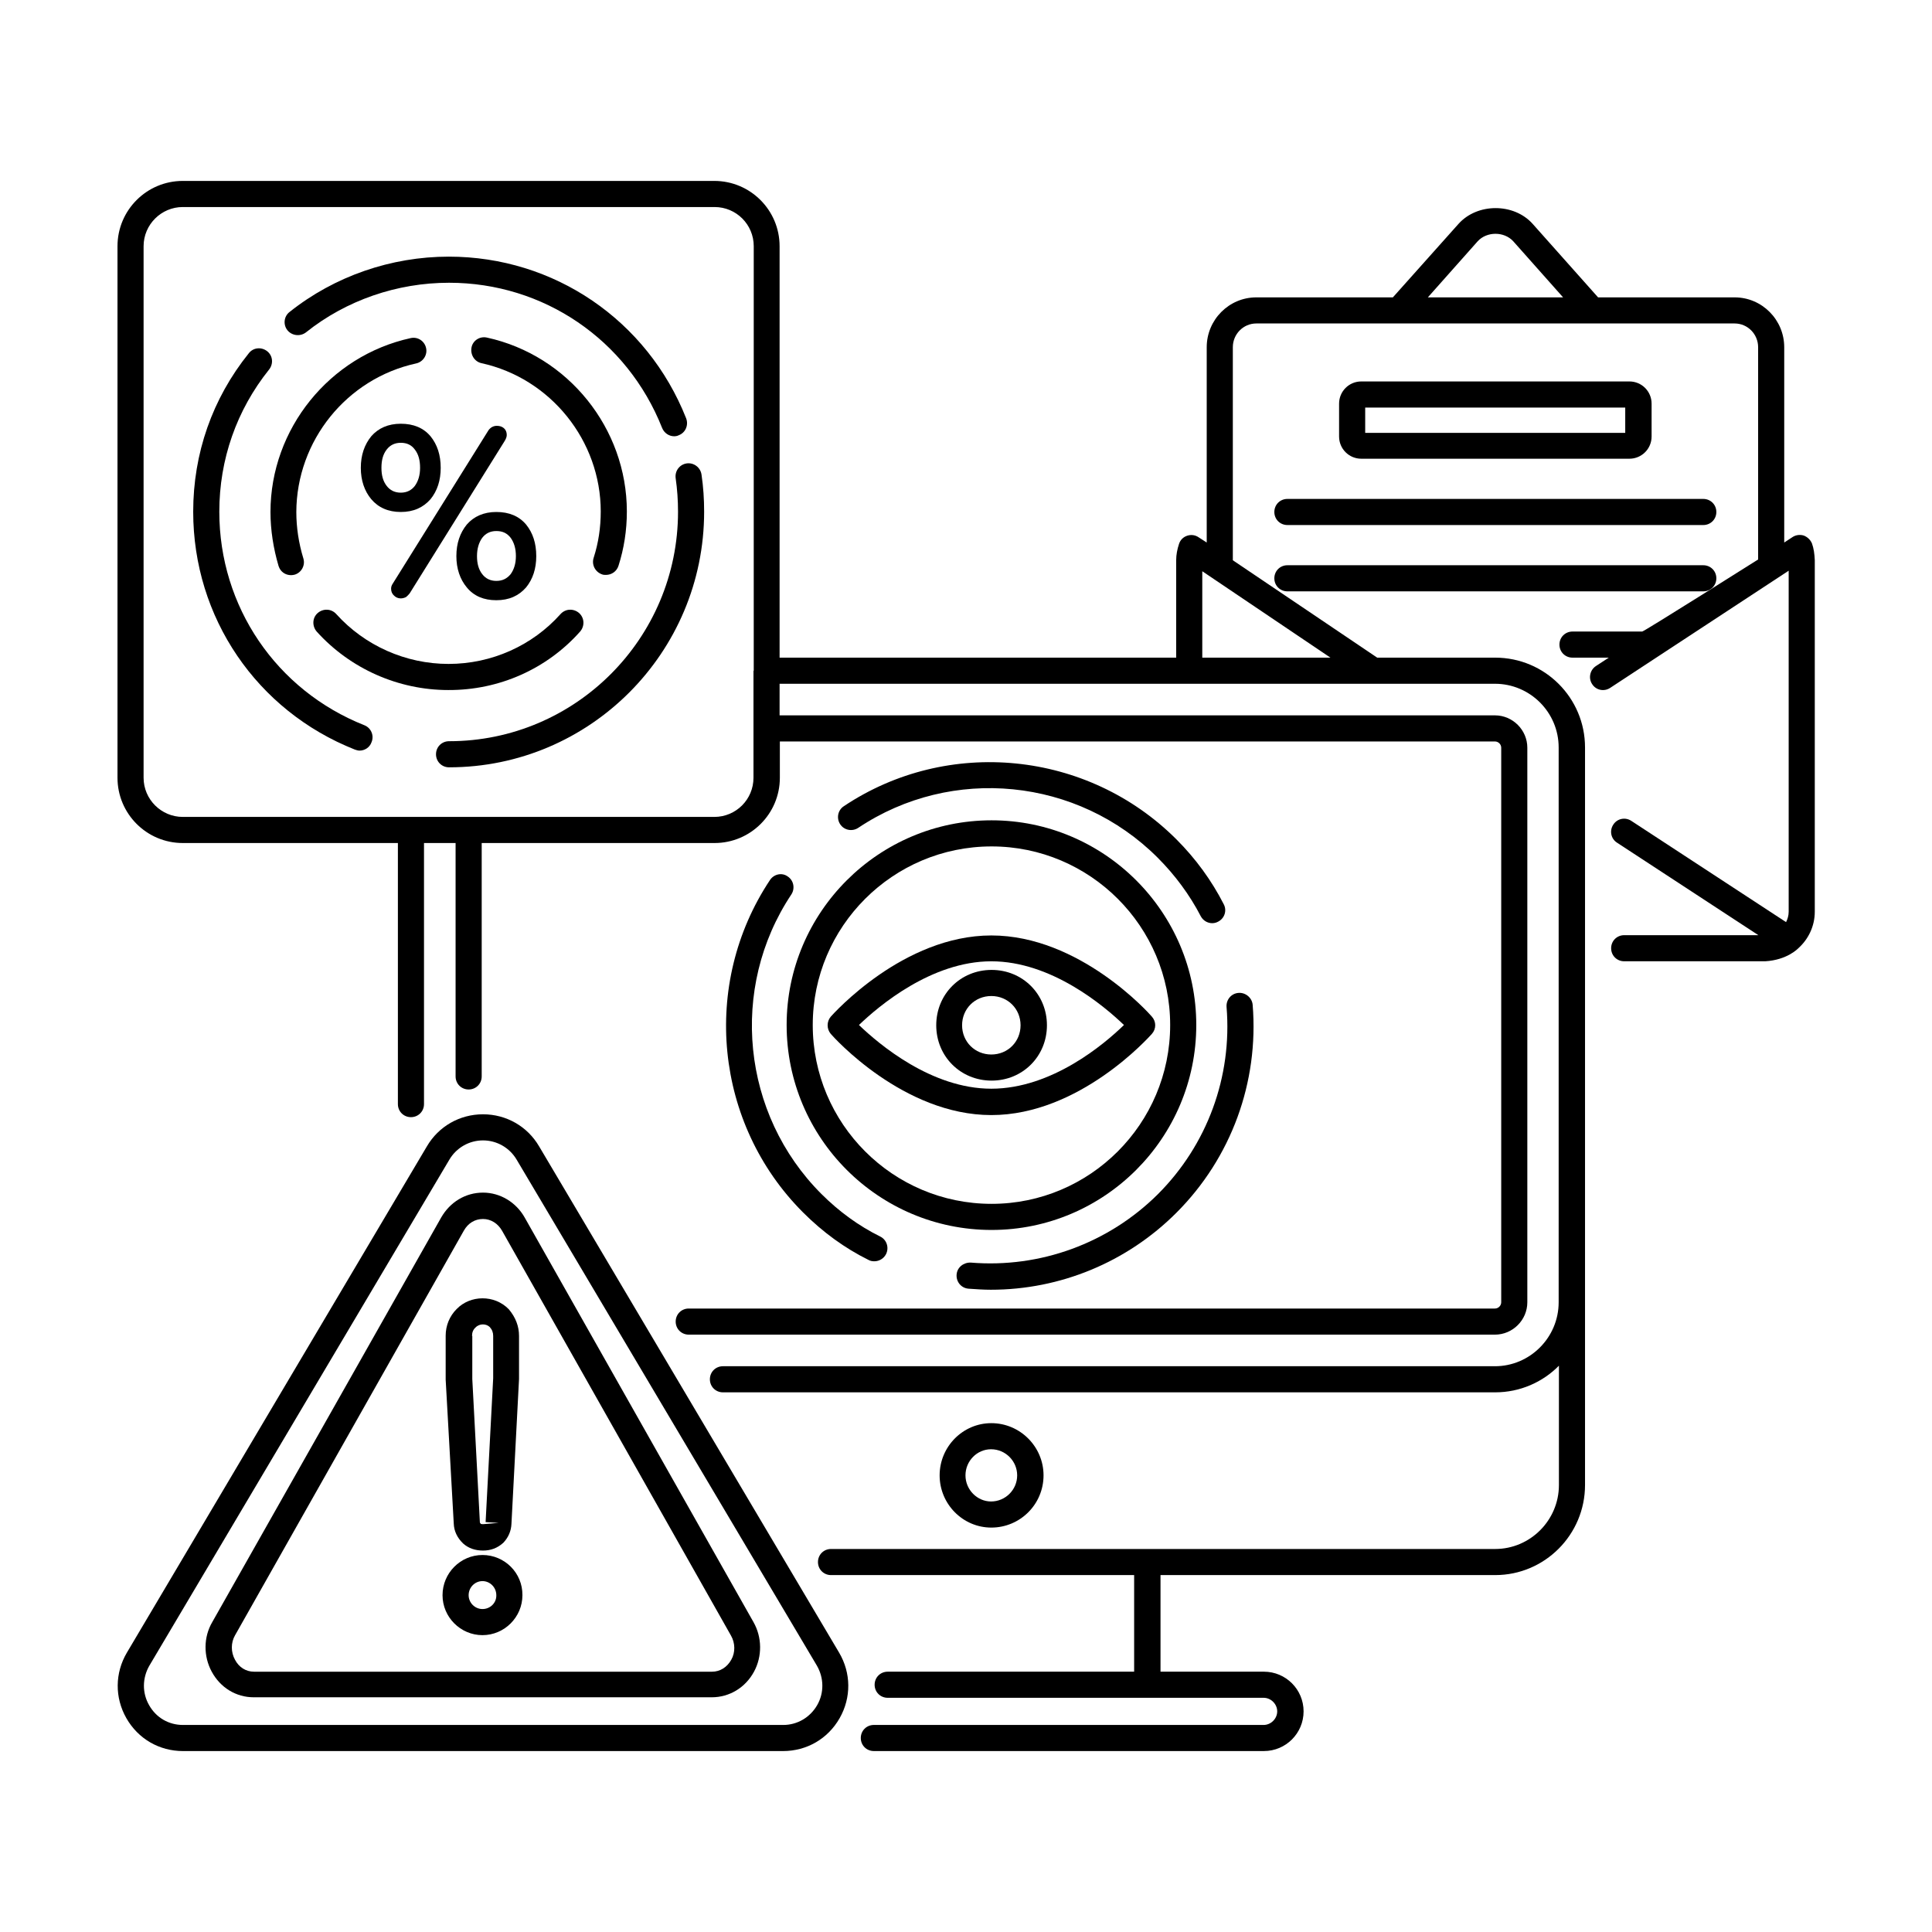 <svg xmlns="http://www.w3.org/2000/svg" id="Layer_1" height="512" viewBox="0 0 74 74" width="512"><g><path d="m62.41 17.57c.47 0 .85-.38.85-.85v-1.26c0-.47-.38-.85-.85-.85h-10.27c-.47 0-.85.38-.85.85v1.26c0 .47.38.85.85.85zm-10.12-1.96h9.96v.97h-9.96z"></path><path d="m48.81 19.61c0 .28.22.5.5.5h15.93c.28 0 .5-.22.5-.5s-.22-.5-.5-.5h-15.93c-.28 0-.5.22-.5.5z"></path><path d="m49.31 22.65h15.93c.28 0 .5-.22.5-.5s-.22-.5-.5-.5h-15.93c-.28 0-.5.22-.5.5s.22.5.5.5z"></path><path d="m69.4 20.81c-.06-.14-.18-.25-.32-.3-.14-.04-.3-.02-.42.06l-.32.21v-7.48c0-1.05-.85-1.91-1.9-1.91h-5.23l-2.51-2.82c-.72-.8-2.12-.8-2.84.01l-2.51 2.81h-5.23c-1.05 0-1.9.86-1.9 1.91v7.48l-.31-.2c-.13-.09-.29-.11-.44-.06s-.26.16-.31.31c-.07.21-.11.42-.11.63v3.73h-15.19v-15.76c0-1.38-1.12-2.5-2.5-2.5h-20.36c-1.38 0-2.5 1.12-2.5 2.5v20.36c0 1.38 1.12 2.5 2.5 2.5h8.24v10c0 .28.22.5.5.5s.5-.22.5-.5v-10h1.21v8.94c0 .28.22.5.5.5s.5-.22.5-.5v-8.94h8.92c1.38 0 2.5-1.12 2.5-2.5v-1.39h27.39c.13 0 .24.11.24.24v21.24c0 .13-.11.24-.24.24h-30.88c-.28 0-.5.22-.5.5s.22.5.5.5h30.88c.68 0 1.24-.56 1.24-1.24v-21.24c0-.68-.56-1.24-1.24-1.24h-27.4v-1.21h27.4c1.34 0 2.44 1.09 2.44 2.44v21.25c0 1.35-1.1 2.45-2.44 2.45h-29.57c-.28 0-.5.22-.5.5s.22.5.5.5h29.58c.95 0 1.82-.39 2.44-1.02v4.57c0 1.35-1.1 2.45-2.44 2.45h-25.44c-.28 0-.5.22-.5.5s.22.5.5.5h11.61v3.7h-9.44c-.28 0-.5.22-.5.5s.22.5.5.5h14.4c.28 0 .52.24.52.52s-.24.52-.52.52h-14.93c-.28 0-.5.22-.5.5s.22.5.5.5h14.94c.84 0 1.52-.68 1.52-1.52s-.68-1.52-1.52-1.52h-3.96v-3.7h12.82c1.9 0 3.44-1.55 3.44-3.45v-28.25c0-1.9-1.54-3.44-3.44-3.44h-4.52l-5.53-3.73v-8.16c0-.5.4-.91.9-.91h18.32c.5 0 .9.41.9.91v8.13s-4.37 2.76-4.44 2.76h-2.67c-.28 0-.5.22-.5.5s.22.5.5.5h1.39l-.49.32c-.23.15-.3.46-.15.69.15.24.46.3.69.15l6.84-4.49v13.06c0 .15-.04.28-.1.4l-5.93-3.88c-.23-.15-.54-.09-.69.15-.15.23-.09.54.15.69l5.41 3.54h-5.14c-.28 0-.5.22-.5.5s.22.5.5.5h5.4c.84-.05 1.25-.48 1.27-.5.38-.34.63-.84.63-1.4v-13.46c-.01-.24-.04-.46-.11-.65zm-40.54 4.88v4.1c0 .83-.67 1.5-1.5 1.5h-9.4c-.01 0-.01 0-.02 0s-.01 0-.02 0h-2.17c-.01 0-.01 0-.02 0s-.01 0-.02 0h-8.71c-.82 0-1.5-.67-1.5-1.5v-20.36c0-.83.68-1.5 1.5-1.5h20.37c.83 0 1.5.67 1.5 1.5v16.26zm22.1-.5h-4.91v-3.31zm3.73-13.8 1.91-2.15c.35-.38 1.01-.38 1.36 0l1.91 2.15z"></path><path d="m39.97 56.51c0-1.1-.9-2-2-2-1.09 0-1.98.9-1.98 2s.89 2 1.98 2c1.1 0 2-.89 2-2zm-2.99 0c0-.55.44-1 .98-1 .55 0 1 .45 1 1s-.45 1-1 1c-.53 0-.98-.45-.98-1z"></path><path d="m37.98 47.11c4.32 0 7.84-3.52 7.84-7.85 0-4.32-3.52-7.84-7.84-7.84-4.33 0-7.85 3.52-7.85 7.84 0 4.33 3.52 7.85 7.85 7.85zm0-14.69c3.77 0 6.84 3.07 6.84 6.84 0 3.78-3.07 6.85-6.84 6.85-3.78 0-6.85-3.07-6.85-6.85 0-3.77 3.07-6.84 6.85-6.84z"></path><path d="m31.82 39.6c.11.13 2.78 3.11 6.15 3.11 3.38 0 6.04-2.99 6.15-3.11.17-.19.17-.47 0-.66-.11-.13-2.77-3.11-6.15-3.11-3.37 0-6.04 2.99-6.15 3.11-.16.19-.16.47 0 .66zm6.15-2.78c2.3 0 4.32 1.71 5.08 2.44-.76.74-2.77 2.44-5.08 2.44-2.3 0-4.31-1.71-5.07-2.44.76-.73 2.78-2.44 5.07-2.44z"></path><path d="m40.1 39.27c0-1.19-.93-2.12-2.12-2.12s-2.12.93-2.12 2.12.93 2.12 2.12 2.12 2.12-.93 2.12-2.12zm-3.25 0c0-.63.49-1.12 1.12-1.12s1.12.49 1.12 1.12-.49 1.12-1.12 1.12-1.12-.49-1.12-1.12z"></path><path d="m20.65 43.91c-.45-.77-1.26-1.23-2.15-1.23s-1.7.46-2.15 1.23l-11.49 19.39c-.46.78-.47 1.72-.02 2.51s1.26 1.26 2.17 1.26h22.98c.91 0 1.72-.47 2.17-1.26s.44-1.73-.02-2.51zm10.65 21.4c-.27.47-.76.76-1.3.76h-22.99c-.55 0-1.03-.28-1.3-.76-.27-.47-.26-1.04.01-1.51l11.49-19.38c.27-.46.76-.74 1.29-.74s1.02.28 1.29.74l11.5 19.38c.27.47.28 1.04.01 1.51z"></path><path d="m20.1 46.64c-.33-.59-.94-.96-1.6-.96-.67 0-1.26.36-1.6.95l-8.77 15.5c-.34.58-.34 1.31-.02 1.9.33.61.93.98 1.61.98h17.54c.68 0 1.29-.37 1.62-.98.32-.59.31-1.32-.02-1.9zm7.91 16.93c-.16.29-.43.46-.74.46h-17.54c-.31 0-.58-.17-.73-.46-.16-.29-.16-.65 0-.93l8.77-15.51c.16-.28.42-.44.73-.44.3 0 .57.17.73.45l8.77 15.51c.16.28.17.64.01.92z"></path><path d="m17.38 58.36c.01.28.13.54.36.76.2.18.46.27.76.27.29 0 .55-.09.78-.3.19-.2.3-.45.31-.73l.29-5.54v-1.65c0-.37-.13-.71-.39-1.02-.55-.57-1.48-.55-2-.01-.27.27-.42.63-.42 1.02v1.68zm.7-7.19c0-.13.04-.24.13-.32.16-.17.42-.15.55-.02.09.1.13.21.13.34v1.62l-.29 5.51.5.03-.6.05c-.05 0-.08-.01-.08-.01-.03-.03-.04-.05-.04-.07l-.29-5.48v-1.65z"></path><path d="m18.48 59.56c-.84 0-1.53.69-1.53 1.54 0 .84.69 1.53 1.53 1.53s1.53-.69 1.53-1.53c.01-.85-.68-1.54-1.53-1.54zm0 2.07c-.29 0-.53-.24-.53-.53 0-.3.24-.54.53-.54s.53.24.53.54c.01.29-.23.53-.53.53z"></path><path d="m15.35 19.61c.49 0 .86-.17 1.14-.49.26-.32.39-.72.39-1.2 0-.49-.13-.89-.39-1.21-.27-.32-.65-.48-1.14-.48-.48 0-.86.17-1.13.48-.26.32-.4.72-.4 1.21 0 .48.14.89.4 1.2.27.32.65.49 1.13.49zm-.54-2.39c.13-.17.31-.26.54-.26s.41.08.54.26c.14.18.2.41.2.7 0 .28-.07.51-.2.69-.13.17-.31.26-.54.26s-.41-.09-.54-.26c-.14-.18-.2-.41-.2-.69 0-.29.06-.52.2-.7z"></path><path d="m19.01 22.99c.49 0 .86-.17 1.14-.49.26-.32.39-.72.39-1.2 0-.49-.13-.89-.39-1.21-.27-.32-.65-.48-1.14-.48-.48 0-.86.17-1.13.48-.26.32-.4.72-.4 1.21 0 .48.14.89.4 1.2.27.33.65.49 1.13.49zm-.54-2.39c.13-.17.31-.26.54-.26.24 0 .41.08.55.26.13.18.2.41.2.7 0 .28-.07.51-.2.69-.14.17-.31.26-.55.26-.23 0-.41-.09-.54-.26-.14-.18-.2-.41-.2-.69s.07-.52.2-.7z"></path><path d="m15.35 22.92c.07 0 .14-.02.2-.05.05-.04.1-.09.14-.14l3.64-5.84c.05-.08.08-.16.08-.23 0-.11-.04-.2-.11-.26s-.16-.09-.27-.09c-.13 0-.24.06-.32.17l-3.67 5.88c-.04.06-.06.12-.06.19 0 .11.04.2.12.27.06.06.15.1.25.1z"></path><path d="m13.96 27.78c-3.38-1.34-5.56-4.55-5.56-8.18 0-2 .66-3.89 1.91-5.45.17-.22.14-.53-.08-.7s-.53-.14-.7.08c-1.4 1.74-2.13 3.84-2.13 6.07 0 4.05 2.43 7.62 6.19 9.11.06.02.12.04.18.04.2 0 .39-.12.46-.32.11-.26-.02-.55-.27-.65z"></path><path d="m11.72 12.73c1.54-1.23 3.49-1.9 5.48-1.9 3.62 0 6.82 2.18 8.16 5.56.08.2.27.32.46.32.06 0 .12-.01.18-.04.26-.1.38-.39.28-.65-1.49-3.76-5.06-6.19-9.09-6.19-2.21 0-4.38.75-6.1 2.12-.22.17-.25.49-.08.7s.49.25.71.08z"></path><path d="m26.3 17.75c-.27.04-.46.29-.42.57.06.42.09.84.09 1.28 0 4.85-3.93 8.79-8.77 8.79-.28 0-.5.22-.5.5s.22.5.5.5c5.39 0 9.77-4.39 9.77-9.79 0-.48-.03-.95-.1-1.42-.04-.28-.3-.47-.57-.43z"></path><path d="m15.94 13.92c.27-.06.44-.33.38-.59-.06-.27-.32-.44-.59-.38-3.11.68-5.37 3.48-5.37 6.66 0 .69.11 1.39.31 2.07.07.22.26.35.48.35.05 0 .1-.01.14-.02.26-.08.41-.36.33-.62-.18-.59-.27-1.19-.27-1.78.01-2.73 1.93-5.11 4.59-5.69z"></path><path d="m22.22 24.19c.18-.21.17-.52-.04-.71-.21-.18-.52-.17-.71.04-1.08 1.21-2.64 1.91-4.29 1.91-1.64 0-3.21-.7-4.3-1.91-.19-.21-.5-.22-.71-.04s-.22.5-.04.71c1.28 1.42 3.12 2.24 5.04 2.24 1.95.01 3.78-.81 5.05-2.24z"></path><path d="m23.06 22c.05.02.1.02.15.02.21 0 .41-.13.48-.35.21-.66.32-1.35.32-2.08 0-3.18-2.25-5.98-5.36-6.66-.27-.06-.54.11-.59.38s.11.54.38.6c2.65.58 4.57 2.97 4.57 5.68 0 .62-.09 1.21-.27 1.77-.09.27.06.55.32.64z"></path><path d="m29.49 33.71c-2.65 3.99-2.12 9.34 1.27 12.73.76.76 1.6 1.37 2.51 1.82.07.04.15.05.22.05.18 0 .36-.1.45-.28.12-.25.02-.55-.23-.67-.81-.4-1.57-.95-2.25-1.63-3.05-3.05-3.54-7.88-1.15-11.47.15-.23.09-.54-.14-.69-.22-.16-.53-.09-.68.14z"></path><path d="m37.18 48.36c-.27-.01-.52.18-.54.46s.18.52.46.54c.29.02.57.04.85.04 2.66 0 5.21-1.05 7.11-2.95 2.1-2.1 3.16-5 2.92-7.96-.02-.27-.27-.48-.54-.46-.28.02-.48.26-.46.54.22 2.67-.74 5.28-2.63 7.17-1.89 1.88-4.51 2.84-7.17 2.62z"></path><path d="m45.06 32.15c-3.4-3.4-8.76-3.93-12.74-1.27-.23.15-.29.46-.14.69s.46.29.69.14c3.59-2.4 8.41-1.92 11.47 1.14.67.67 1.23 1.43 1.65 2.24.09.17.26.27.44.27.08 0 .16-.02.23-.06.25-.13.34-.43.21-.67-.46-.9-1.07-1.74-1.81-2.48z"></path></g></svg>